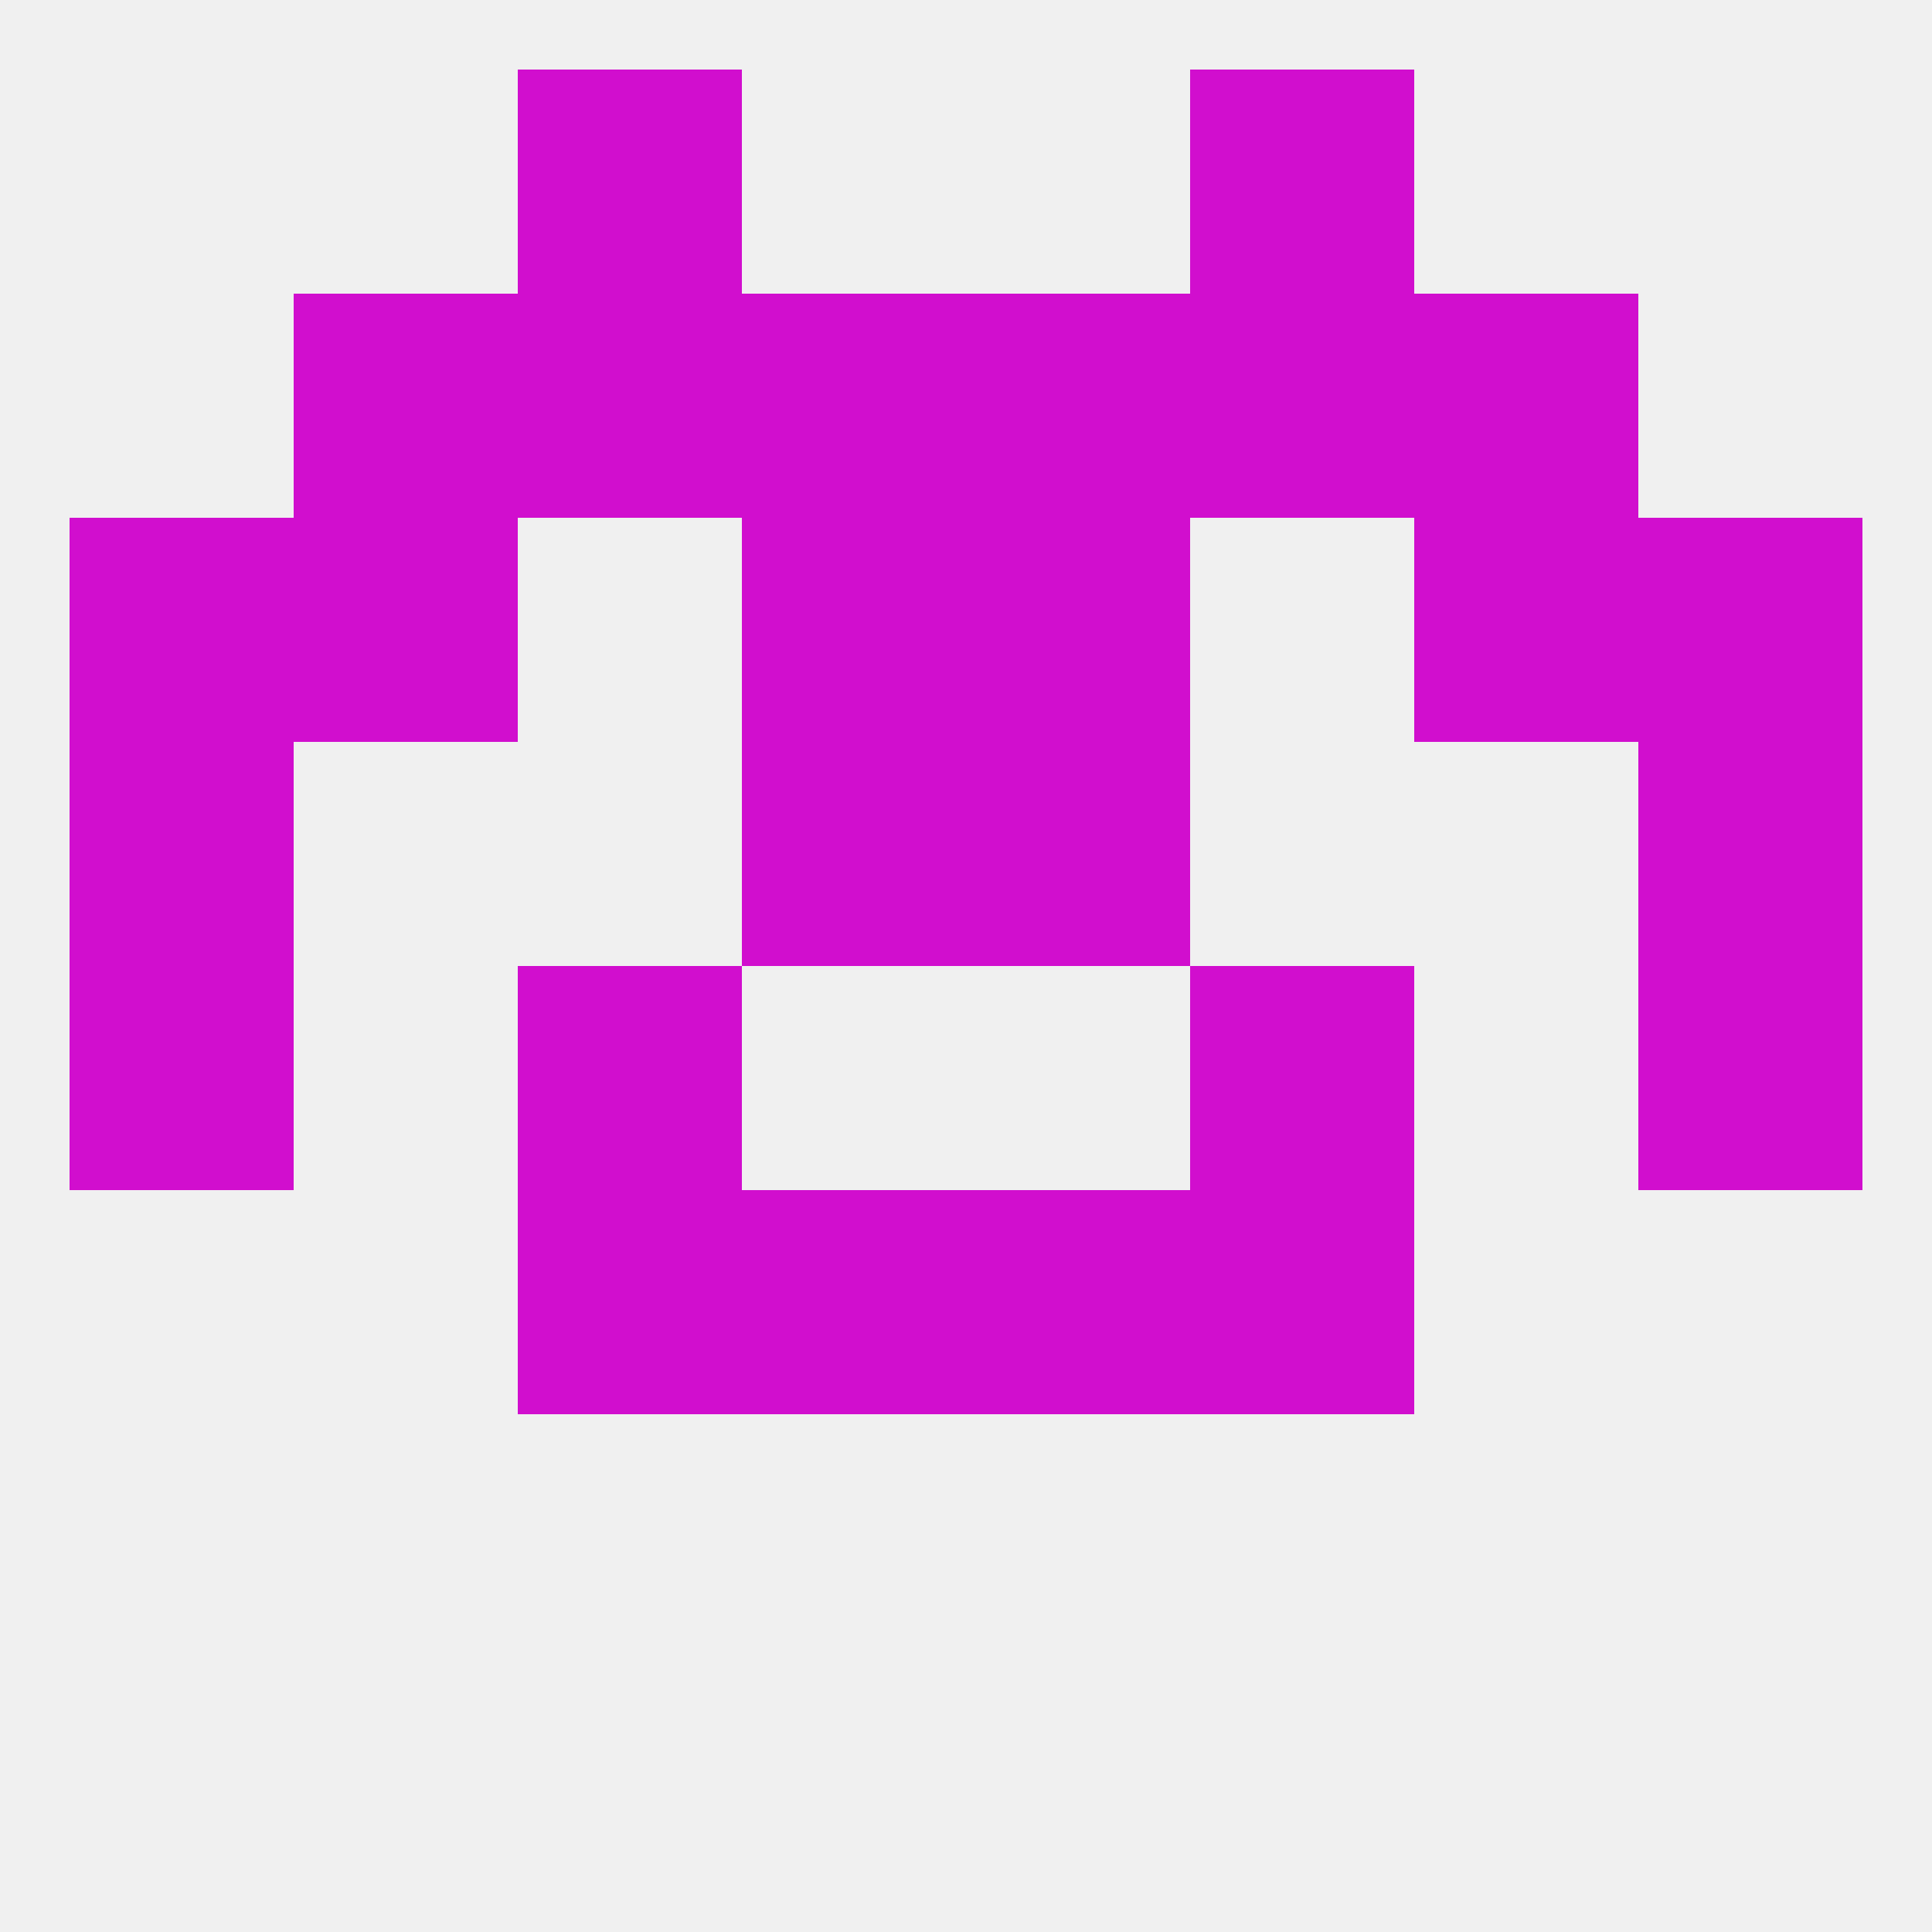 
<!--   <?xml version="1.0"?> -->
<svg version="1.1" baseprofile="full" xmlns="http://www.w3.org/2000/svg" xmlns:xlink="http://www.w3.org/1999/xlink" xmlns:ev="http://www.w3.org/2001/xml-events" width="250" height="250" viewBox="0 0 250 250" >
	<rect width="100%" height="100%" fill="rgba(240,240,240,255)"/>

	<rect x="9" y="67" width="29" height="29" fill="rgba(209,14,206,255)"/>
	<rect x="212" y="67" width="29" height="29" fill="rgba(209,14,206,255)"/>
	<rect x="96" y="67" width="29" height="29" fill="rgba(209,14,206,255)"/>
	<rect x="125" y="67" width="29" height="29" fill="rgba(209,14,206,255)"/>
	<rect x="38" y="67" width="29" height="29" fill="rgba(209,14,206,255)"/>
	<rect x="183" y="67" width="29" height="29" fill="rgba(209,14,206,255)"/>
	<rect x="154" y="125" width="29" height="29" fill="rgba(209,14,206,255)"/>
	<rect x="9" y="125" width="29" height="29" fill="rgba(209,14,206,255)"/>
	<rect x="212" y="125" width="29" height="29" fill="rgba(209,14,206,255)"/>
	<rect x="67" y="125" width="29" height="29" fill="rgba(209,14,206,255)"/>
	<rect x="154" y="154" width="29" height="29" fill="rgba(209,14,206,255)"/>
	<rect x="96" y="154" width="29" height="29" fill="rgba(209,14,206,255)"/>
	<rect x="125" y="154" width="29" height="29" fill="rgba(209,14,206,255)"/>
	<rect x="67" y="154" width="29" height="29" fill="rgba(209,14,206,255)"/>
	<rect x="125" y="96" width="29" height="29" fill="rgba(209,14,206,255)"/>
	<rect x="9" y="96" width="29" height="29" fill="rgba(209,14,206,255)"/>
	<rect x="212" y="96" width="29" height="29" fill="rgba(209,14,206,255)"/>
	<rect x="96" y="96" width="29" height="29" fill="rgba(209,14,206,255)"/>
	<rect x="38" y="38" width="29" height="29" fill="rgba(209,14,206,255)"/>
	<rect x="183" y="38" width="29" height="29" fill="rgba(209,14,206,255)"/>
	<rect x="96" y="38" width="29" height="29" fill="rgba(209,14,206,255)"/>
	<rect x="125" y="38" width="29" height="29" fill="rgba(209,14,206,255)"/>
	<rect x="67" y="38" width="29" height="29" fill="rgba(209,14,206,255)"/>
	<rect x="154" y="38" width="29" height="29" fill="rgba(209,14,206,255)"/>
	<rect x="154" y="9" width="29" height="29" fill="rgba(209,14,206,255)"/>
	<rect x="67" y="9" width="29" height="29" fill="rgba(209,14,206,255)"/>
</svg>